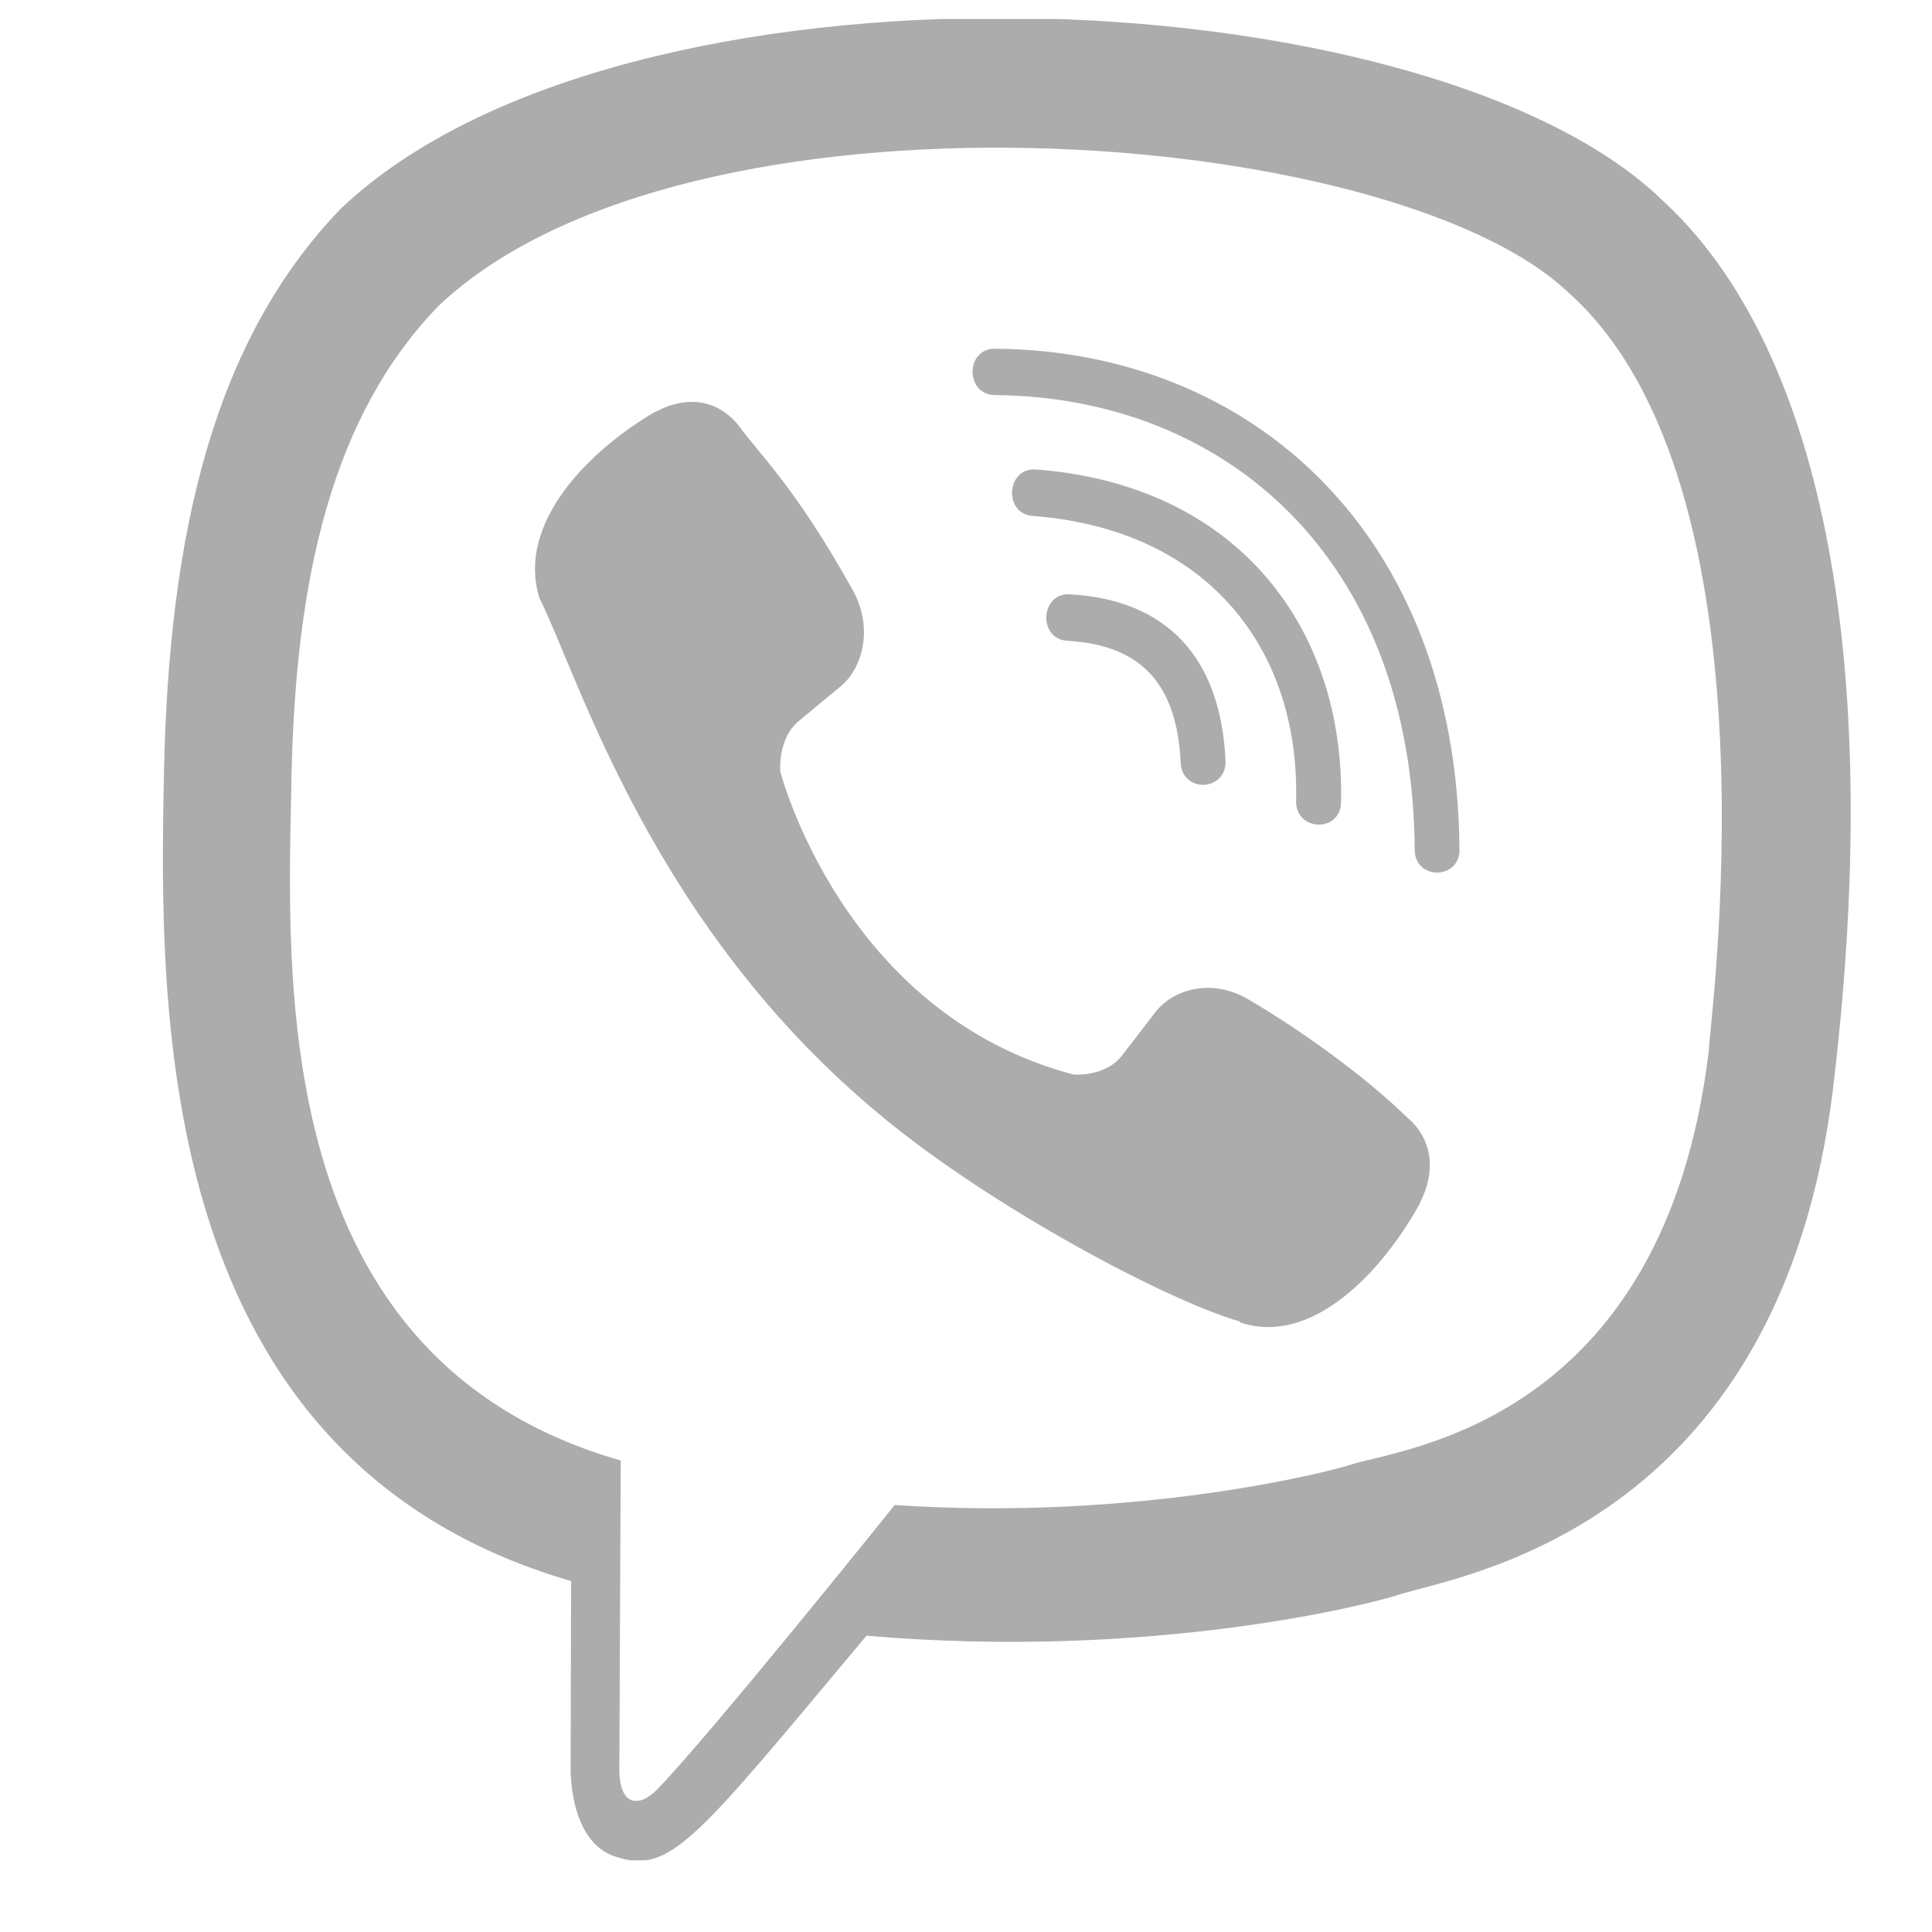 <?xml version="1.0" encoding="UTF-8"?> <svg xmlns="http://www.w3.org/2000/svg" width="24" height="24" viewBox="0 0 24 24" fill="none"> <g clip-path="url(#clip0)"> <path d="M22.776 13.477C23.459 7.733 22.448 4.106 20.626 2.466L20.627 2.465C17.686 -0.336 7.754 -0.75 4.235 2.591C2.655 4.226 2.098 6.624 2.037 9.594C1.976 12.565 1.904 18.129 7.089 19.639H7.094L7.089 21.944C7.089 21.944 7.054 22.878 7.651 23.066C8.333 23.287 8.642 22.854 10.764 20.319C14.313 20.626 17.039 19.921 17.349 19.818C18.065 19.578 22.121 19.041 22.776 13.477ZM11.114 18.696C11.114 18.696 8.868 21.497 8.169 22.224C7.94 22.461 7.69 22.439 7.694 21.97C7.694 21.662 7.711 18.143 7.711 18.143C3.314 16.883 3.574 12.144 3.621 9.666C3.669 7.186 4.123 5.155 5.461 3.787C8.547 0.893 17.255 1.54 19.474 3.625C22.186 6.03 21.221 12.823 21.227 13.055C20.669 17.7 17.383 17.994 16.779 18.195C16.52 18.281 14.124 18.898 11.114 18.696Z" fill="#ACACAC"></path> <path d="M12.357 4.332C11.99 4.332 11.99 4.903 12.357 4.908C15.204 4.93 17.548 6.914 17.574 10.554C17.574 10.938 18.136 10.933 18.131 10.549H18.13C18.1 6.627 15.54 4.353 12.357 4.332Z" fill="#ACACAC"></path> <path d="M16.101 9.95C16.093 10.33 16.654 10.348 16.659 9.964C16.705 7.801 15.372 6.02 12.867 5.832C12.5 5.806 12.462 6.382 12.828 6.409C15 6.574 16.145 8.057 16.101 9.95Z" fill="#ACACAC"></path> <path d="M15.501 12.411C15.03 12.138 14.551 12.307 14.352 12.575L13.938 13.112C13.727 13.384 13.334 13.348 13.334 13.348C10.461 12.589 9.693 9.583 9.693 9.583C9.693 9.583 9.658 9.176 9.921 8.958L10.439 8.529C10.698 8.323 10.862 7.827 10.598 7.34C9.893 6.066 9.42 5.627 9.178 5.289C8.925 4.972 8.544 4.901 8.147 5.115H8.139C7.314 5.597 6.412 6.5 6.701 7.429C7.193 8.409 8.099 11.532 10.984 13.892C12.341 15.008 14.487 16.151 15.398 16.415L15.406 16.428C16.304 16.728 17.177 15.79 17.643 14.941V14.934C17.85 14.523 17.781 14.134 17.479 13.88C16.944 13.358 16.136 12.781 15.501 12.411Z" fill="#ACACAC"></path> <path d="M13.259 7.96C14.175 8.013 14.619 8.492 14.667 9.474C14.684 9.858 15.242 9.832 15.224 9.447C15.163 8.165 14.494 7.45 13.29 7.383C12.923 7.361 12.889 7.938 13.259 7.96Z" fill="#ACACAC"></path> </g> <defs> <clipPath id="clip0"> <rect width="22.873" height="22.873" fill="white" transform="translate(0.709 0.236)"></rect> </clipPath> </defs> </svg> 
